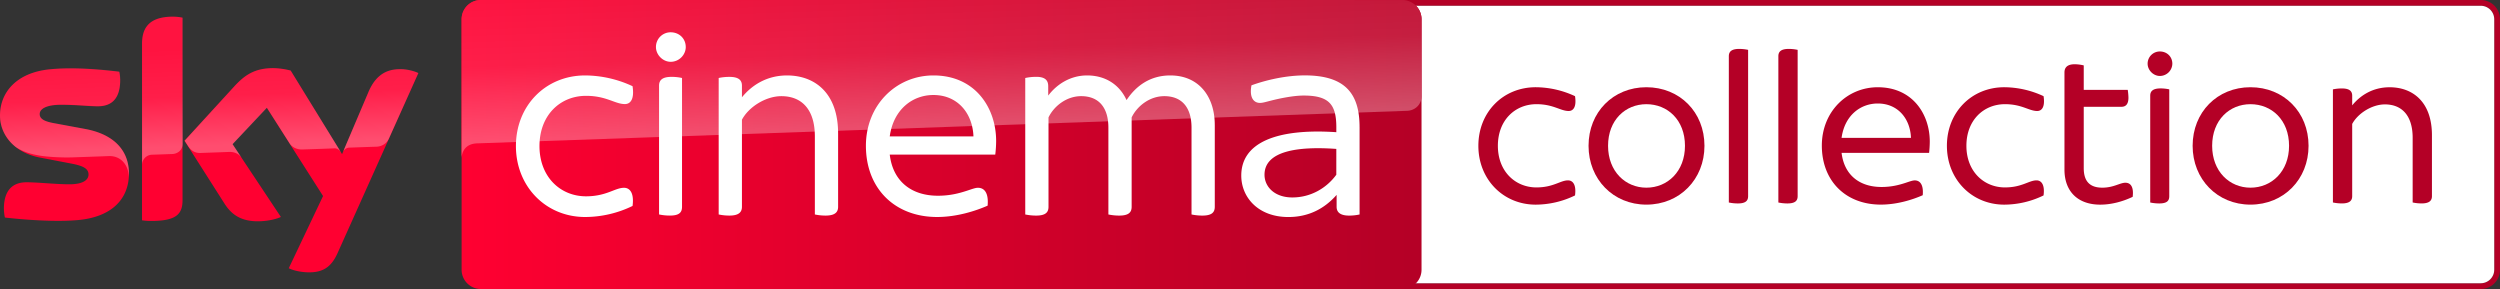 <svg id="Livello_1" data-name="Livello 1" xmlns="http://www.w3.org/2000/svg" xmlns:xlink="http://www.w3.org/1999/xlink" viewBox="0 0 4324.55 499.94"><rect x="0" y="0" width="4324.55" height="499.94" fill="#333333" stroke="none"/><defs><linearGradient id="Sfumatura_senza_nome_11" x1="1895.32" y1="-2447.63" x2="1966.9" y2="-2447.63" gradientTransform="matrix(23.2, 0, 0, -23.2, -43166.07, -56526.36)" gradientUnits="userSpaceOnUse"><stop offset="0" stop-color="#ff0031"/><stop offset="0.64" stop-color="#cc0029"/><stop offset="1" stop-color="#b40026"/></linearGradient><linearGradient id="Sfumatura_senza_nome_18" x1="1895.32" y1="-2442.76" x2="1966.9" y2="-2442.76" gradientTransform="matrix(23.2, 0, 0, -23.2, -43166.07, -56526.36)" gradientUnits="userSpaceOnUse"><stop offset="0" stop-color="#ff0031"/><stop offset="0.57" stop-color="#d6002a"/><stop offset="1" stop-color="#bc0026"/></linearGradient><linearGradient id="Sfumatura_senza_nome_3" x1="1799.9" y1="-1832.77" x2="1804.34" y2="-1832.77" gradientTransform="matrix(-1.96, -56.03, -56.03, 1.96, -97529.89, 104654.37)" gradientUnits="userSpaceOnUse"><stop offset="0" stop-color="#fff"/><stop offset="0.5" stop-color="#fff" stop-opacity="0.4"/><stop offset="1" stop-color="#fff" stop-opacity="0.25"/></linearGradient><linearGradient id="Sfumatura_senza_nome_3-2" x1="1756.25" y1="-1799.91" x2="1760.69" y2="-1799.91" gradientTransform="matrix(-1.32, -37.68, -37.68, 1.32, -65139.45, 68801.85)" xlink:href="#Sfumatura_senza_nome_3"/></defs><title>Sky Cinema Collection</title><path d="M4291.26,0H2413.88a33.28,33.28,0,0,0-33.29,33.29V466.65a33.28,33.28,0,0,0,33.29,33.29H4291.26a33.28,33.28,0,0,0,33.29-33.29V33.29A33.28,33.28,0,0,0,4291.26,0m0,10a23.32,23.32,0,0,1,23.3,23.3V466.65a23.33,23.33,0,0,1-23.3,23.3H2413.88a23.33,23.33,0,0,1-23.3-23.3V33.29a23.32,23.32,0,0,1,23.3-23.3H4291.26" fill="#b40026"/><path d="M4291.26,10a23.32,23.32,0,0,1,23.3,23.3V466.65a23.33,23.33,0,0,1-23.3,23.3H2413.88a23.33,23.33,0,0,1-23.3-23.3V33.29a23.32,23.32,0,0,1,23.3-23.3H4291.26" fill="#fff"/><path d="M2557.31,252.22c0-58.17,42.69-101.33,99.28-101.33a162.6,162.6,0,0,1,67.93,15.48c2.86,18.34-2.86,25.64-11,25.64-14.25,0-26.46-11.8-55.72-11.8-36.62,0-66.75,27.28-66.75,72,0,44.33,30.13,72,66.75,72,29.26,0,41.47-12.2,54.49-12.2,8.59,0,14.66,7.71,12.21,26.05A156.49,156.49,0,0,1,2656.59,354c-56.59,0-99.28-44-99.28-101.74" fill="#b40026"/><path d="M2747.9,252.22c0-58.17,42.69-101.33,100-101.33,57.82,0,100.51,43.16,100.51,101.33,0,57.76-42.69,101.74-100.51,101.74-57.35,0-100-44-100-101.74m166.8,0c0-44.73-30.14-72-66.76-72-36.21,0-66.29,27.28-66.29,72,0,44.33,30.08,72.42,66.29,72.42,36.62,0,66.76-28.09,66.76-72.42" fill="#b40026"/><path d="M2990.57,350.28V97.22c0-7.77,4.5-12.61,17.93-12.61a73.93,73.93,0,0,1,15.42,1.63V339.3c0,8.12-4.44,12.62-17.87,12.62a74.4,74.4,0,0,1-15.48-1.64" fill="#b40026"/><path d="M3076.25,350.28V97.22c0-7.77,4.5-12.61,17.93-12.61a73.85,73.85,0,0,1,15.42,1.63V339.3c0,8.12-4.44,12.62-17.87,12.62a74.48,74.48,0,0,1-15.48-1.64" fill="#b40026"/><path d="M3337,264.44H3185.61c4.5,37.84,30.49,59,69.15,59,16.71,0,29.73-3.27,41.94-7.3,8.52-2.86,12.2-4.08,15.47-4.08,9.35,0,15.42,7.7,13.79,25.63-17.47,7.71-44.33,16.24-72.42,16.24-61,0-102.09-41.06-102.09-102.09,0-58.58,43.51-100.92,96.83-100.92,60.21,0,89.88,46.78,89.88,94a186.65,186.65,0,0,1-1.17,19.57m-151.38-26.05h120c-1.22-33.35-22.78-59.4-57.35-59.4-30.14,0-57.35,20.74-62.67,59.4" fill="#b40026"/><path d="M3367.8,252.22c0-58.17,42.75-101.33,99.29-101.33A162.51,162.51,0,0,1,3535,166.37c2.86,18.34-2.86,25.64-11,25.64-14.25,0-26.45-11.8-55.71-11.8-36.62,0-66.76,27.28-66.76,72,0,44.33,30.14,72,66.76,72,29.26,0,41.46-12.2,54.49-12.2,8.58,0,14.66,7.71,12.2,26.05A156.41,156.41,0,0,1,3467.09,354c-56.54,0-99.29-44-99.29-101.74" fill="#b40026"/><path d="M3689.1,340.52C3672,348.64,3652.48,354,3633,354c-38.66,0-61.85-22.78-61.85-60.62v-168c0-8.58,4.85-14.25,17.87-14.25a71.58,71.58,0,0,1,15.48,2v42.29h76.1a101.7,101.7,0,0,1,1.23,13.43c0,11.8-4.91,15.89-12.21,15.89h-65.12V290.88c0,22.77,10.57,33.75,32.12,33.75,19.57,0,30.55-8.53,39.89-8.53,9.76,0,14.66,8.12,12.62,24.42" fill="#b40026"/><path d="M3715,110.24a21.09,21.09,0,0,1,21.2-21.2c12.21,0,21.55,9,21.55,21.2a21.61,21.61,0,0,1-21.55,21.15c-11.39,0-21.2-10.17-21.2-21.15m4.5,240V165.55c0-7.71,4.49-12.61,17.93-12.61a70.35,70.35,0,0,1,15,1.63V339.3c0,8.12-4,12.62-17.47,12.62a74.37,74.37,0,0,1-15.47-1.64" fill="#b40026"/><path d="M3792.86,252.22c0-58.17,42.69-101.33,100-101.33,57.82,0,100.52,43.16,100.52,101.33,0,57.76-42.7,101.74-100.52,101.74-57.35,0-100-44-100-101.74m166.8,0c0-44.73-30.14-72-66.76-72-36.21,0-66.28,27.28-66.28,72,0,44.33,30.07,72.42,66.28,72.42,36.62,0,66.76-28.09,66.76-72.42" fill="#b40026"/><path d="M4206.82,233.91V339.27c0,7.77-4.49,12.62-17.93,12.62a73.92,73.92,0,0,1-15.42-1.64V238.41c0-39.07-19.15-57.82-48-57.82-22.37,0-46.78,15.48-56.6,33.82V339.27c0,7.77-4.44,12.62-17.87,12.62a74.56,74.56,0,0,1-15.48-1.64V154.6A75.35,75.35,0,0,1,4051,153c13.43,0,17.87,4.85,17.87,12.61v16.65c14.25-17.47,35.8-31.31,64.71-31.31,39.89,0,73.24,25.23,73.24,83" fill="#b40026"/><path d="M2425.63,0H831.86A33.29,33.29,0,0,0,798.5,33.29V466.64a33.33,33.33,0,0,0,33.36,33.29H2425.63A33.37,33.37,0,0,0,2459,466.64V33.29A33.32,33.32,0,0,0,2425.63,0Z" fill="url(#Sfumatura_senza_nome_11)"/><path d="M2425.63,0H831.86A33.29,33.29,0,0,0,798.5,33.29V273.66c0-3.51,1.36-23.48,24-25.63l3.15-.21,1608.44-56.19c12.53-.43,24.84-9.74,24.84-25.27L2459,33.29A33.32,33.32,0,0,0,2425.63,0Z" fill="url(#Sfumatura_senza_nome_18)"/><path id="path15555" d="M831.9,0a33.46,33.46,0,0,0-33.4,33.4h0V273.8c0-3.6,1.4-23.4,24-25.6h0a21.41,21.41,0,0,1,3.2-.2h0c98.6-3.4,1608.47-56.32,1608.47-56.32h0c12.6-.4,24.8-9.8,24.8-25.4h0l.16-132.82a33.46,33.46,0,0,0-33.4-33.4h0Z" opacity="0.3" fill="url(#Sfumatura_senza_nome_3)" style="isolation:isolate"/><path d="M499.5,464c5.94,3,18,6.66,33.21,7.09,26.13.57,40.38-9.38,51-32.79l140-311.81c-5.72-3.08-18.61-6.58-29-6.73-18-.43-42.3,3.22-57.62,40.09L591.7,266.63,502.79,122a131.88,131.88,0,0,0-30-4.22c-31.5,0-49,11.53-67.22,31.28l-86.47,94.35,69.58,109.3c12.81,19.9,29.78,30.07,57.27,30.07,18,0,33-4.23,39.94-7.45l-83.75-126,59.34-62.92,97.35,152.68ZM315.75,346c0,23-9,36.22-54,36.22a101.75,101.75,0,0,1-16.11-1.14V76.22c0-23.26,7.87-47.39,53.19-47.39a81.86,81.86,0,0,1,16.89,1.72Zm-92.7-46c0,42.95-28.06,74.23-85.11,80.38-41.3,4.37-101.07-.78-129.49-4.08a81.19,81.19,0,0,1-1.72-15c0-37.36,20.19-46,39.23-46,19.75,0,50.89,3.5,73.94,3.5,25.56,0,33.21-8.66,33.21-16.89,0-10.74-10.16-15.18-30-19L69,272.57c-45-8.66-69-39.73-69-72.65,0-40.09,28.42-73.66,84.32-79.82,42.31-4.58,93.78.57,122.05,4a74.45,74.45,0,0,1,1.51,14.39c0,37.44-19.76,45.45-38.8,45.45-14.6,0-37.3-2.65-63.21-2.65-26.34,0-37.29,7.3-37.29,16.11,0,9.38,10.38,13.24,26.91,16.11l51.68,9.59c53.05,9.73,75.88,39.87,75.88,76.88" fill="#ff0031"/><path id="path15297-4" d="M245.8,76.23v209a17.62,17.62,0,0,1,17.2-17.6h0c7.6-.2,28.8-1,35.2-1.2h0c7-.2,17.6-5,17.8-17.8h0v-218a79.56,79.56,0,0,0-17-1.8h0c-45.4.2-53.2,24.2-53.2,47.4m160,72.8-86.4,94.4,7,10.8c3,4,8.8,10.8,20.4,10.4h0c4.2-.2,45.8-1.6,49.2-1.8h0c10.8-.4,17.6,4.2,21.8,9.8h0l-15.4-23.2,59.4-63L501.6,249h0c7.2,9.4,18,9.6,20.4,9.6h0c2,0,54.4-1.8,56.6-2h0c3.6-.2,7.8,1.8,11,6.4h0L503,122.23c-5.8-1.8-19.8-4.2-30-4.2h0c-31.6-.2-49,11.2-67.2,31M84.4,120c-56,6.2-84.4,39.6-84.4,79.8H0c0,20.6,9.4,40.4,27.4,54.6h0c13.6,9,27.6,12.4,41.4,14.8h0c11.4,2,38,3.8,57.8,3h0c6.2-.2,51.8-1.8,61.6-2.2h0c23.2-.8,35.6,19,34.4,38.8h0V308h0v-.2h0c.2-2.6.4-5.2.4-7.8h0c0-37-22.8-67.2-75.8-77h0l-51.6-9.6c-16.6-2.8-26.8-6.8-26.8-16.2h0c0-8.8,11-16.2,37.2-16.2h0c26,0,48.6,2.6,63.2,2.6h0c19,0,38.8-8,38.8-45.4h0a69.14,69.14,0,0,0-1.6-14.4h0c-20.2-2.4-52.6-5.8-84.8-5.8h0c-12.6.2-25.2.8-37.2,2M637,159.83,592.8,264h0c0-.2,2.8-8.2,11.4-8.6h0s43.6-1.6,46.8-1.6h0c14.2-.6,19.8-10.2,21.4-13.4h0l51.2-114.2c-5.8-3-18.6-6.6-29-6.8h-2.2c-17.8.2-40.6,5-55.4,40.4" opacity="0.3" fill="url(#Sfumatura_senza_nome_3-2)" style="isolation:isolate"/><path d="M892.45,252.68c0-70.15,51.54-122.19,119.75-122.19a196.18,196.18,0,0,1,82,18.62c3.43,22.12-3.44,30.92-13.24,30.92-17.19,0-31.93-14.25-67.22-14.25-44.24,0-80.53,32.93-80.53,86.9,0,53.48,36.29,86.91,80.53,86.91,35.29,0,50-14.75,65.71-14.75,10.31,0,17.68,9.3,14.75,31.42a188.56,188.56,0,0,1-82,19.12c-68.21,0-119.75-53-119.75-122.7" fill="#fff"/><path d="M1134.68,81.42a25.33,25.33,0,0,1,25.48-25.56c14.75,0,26.06,10.81,26.06,25.56,0,13.24-11.31,25.48-26.06,25.48-13.74,0-25.48-12.24-25.48-25.48M1140.05,371V148.13c0-9.3,5.37-15.17,21.62-15.17a83.32,83.32,0,0,1,18.11,1.93V357.72c0,9.81-4.87,15.18-21,15.18a89.82,89.82,0,0,1-18.68-1.93" fill="#fff"/><path d="M1449.78,230.6V357.73c0,9.31-5.37,15.18-21.62,15.18a89.08,89.08,0,0,1-18.61-1.93V236c0-47.1-23-69.65-57.91-69.65-27,0-56.48,18.61-68.22,40.73V357.73c0,9.31-5.44,15.18-21.62,15.18a88.53,88.53,0,0,1-18.61-1.93V134.9A88.44,88.44,0,0,1,1261.8,133c16.18,0,21.62,5.87,21.62,15.18v20.12c17.18-21.12,43.17-37.8,78-37.8,48.1,0,88.33,30.42,88.33,100.14" fill="#fff"/><path d="M1721.64,267.42H1539.11c5.36,45.6,36.79,71.16,83.39,71.16,20.18,0,35.86-3.94,50.61-8.81,10.3-3.43,14.67-4.94,18.61-4.94,11.31,0,18.68,9.31,16.68,30.93-21.12,9.3-53.48,19.61-87.33,19.61-73.59,0-123.2-49.54-123.2-123.19,0-70.65,52.55-121.69,116.83-121.69,72.58,0,108.44,56.4,108.44,113.38a205.17,205.17,0,0,1-1.5,23.55M1539.11,236h144.8c-1.5-40.23-27.48-71.65-69.21-71.65-36.37,0-69.22,25.05-75.59,71.65" fill="#fff"/><path d="M2101.35,215.88v141.8c0,9.88-5.37,15.25-21.62,15.25a94,94,0,0,1-18.61-1.93V220.82c0-34.36-16.18-54.48-47.1-54.48-26.06,0-47.6,18.11-56.48,36.8V357.68c0,9.88-5.37,15.25-21.62,15.25a94.1,94.1,0,0,1-18.61-1.93V220.82c0-34.36-16.18-54.48-47.1-54.48-26.06,0-47.6,18.11-56.48,36.8V357.68c0,9.88-5.37,15.25-21.54,15.25A94.92,94.92,0,0,1,1773.5,371V134.92a90.24,90.24,0,0,1,19.11-2c15.25,0,20.62,6,20.62,16.25v16.18c15.25-20.11,38.8-34.86,67.29-34.86,31.42,0,55.9,15.68,68.21,42.66,16.18-24.48,40.73-42.66,75.59-42.66,50.54,0,77,37.8,77,85.4" fill="#fff"/><path d="M2351.83,219.79V371a83.66,83.66,0,0,1-18.11,1.94c-14.75,0-21.62-5.37-21.62-15.18V337.12c-21.12,24.05-48.61,38.29-83.47,38.29-52.47,0-81.46-34.36-81.46-71.65,0-57,60.85-82,164.43-75.09v-8.38c0-38.79-11.81-55-56.41-55-18.68,0-43.74,5.44-57,8.88-7.87,1.93-13.74,3.86-18.61,3.86-11.31,0-18.68-9.81-14.75-30.42,24.06-8.81,58.92-17.18,92.27-17.18,69.22,0,94.71,30.92,94.71,89.33m-40.23,82.47V257.59c-67.72-4.87-124.2,3.94-124.2,44.67,0,20.61,17.18,39.29,48.11,39.29,31.42,0,58.91-15.74,76.09-39.29" fill="#fff"/></svg>